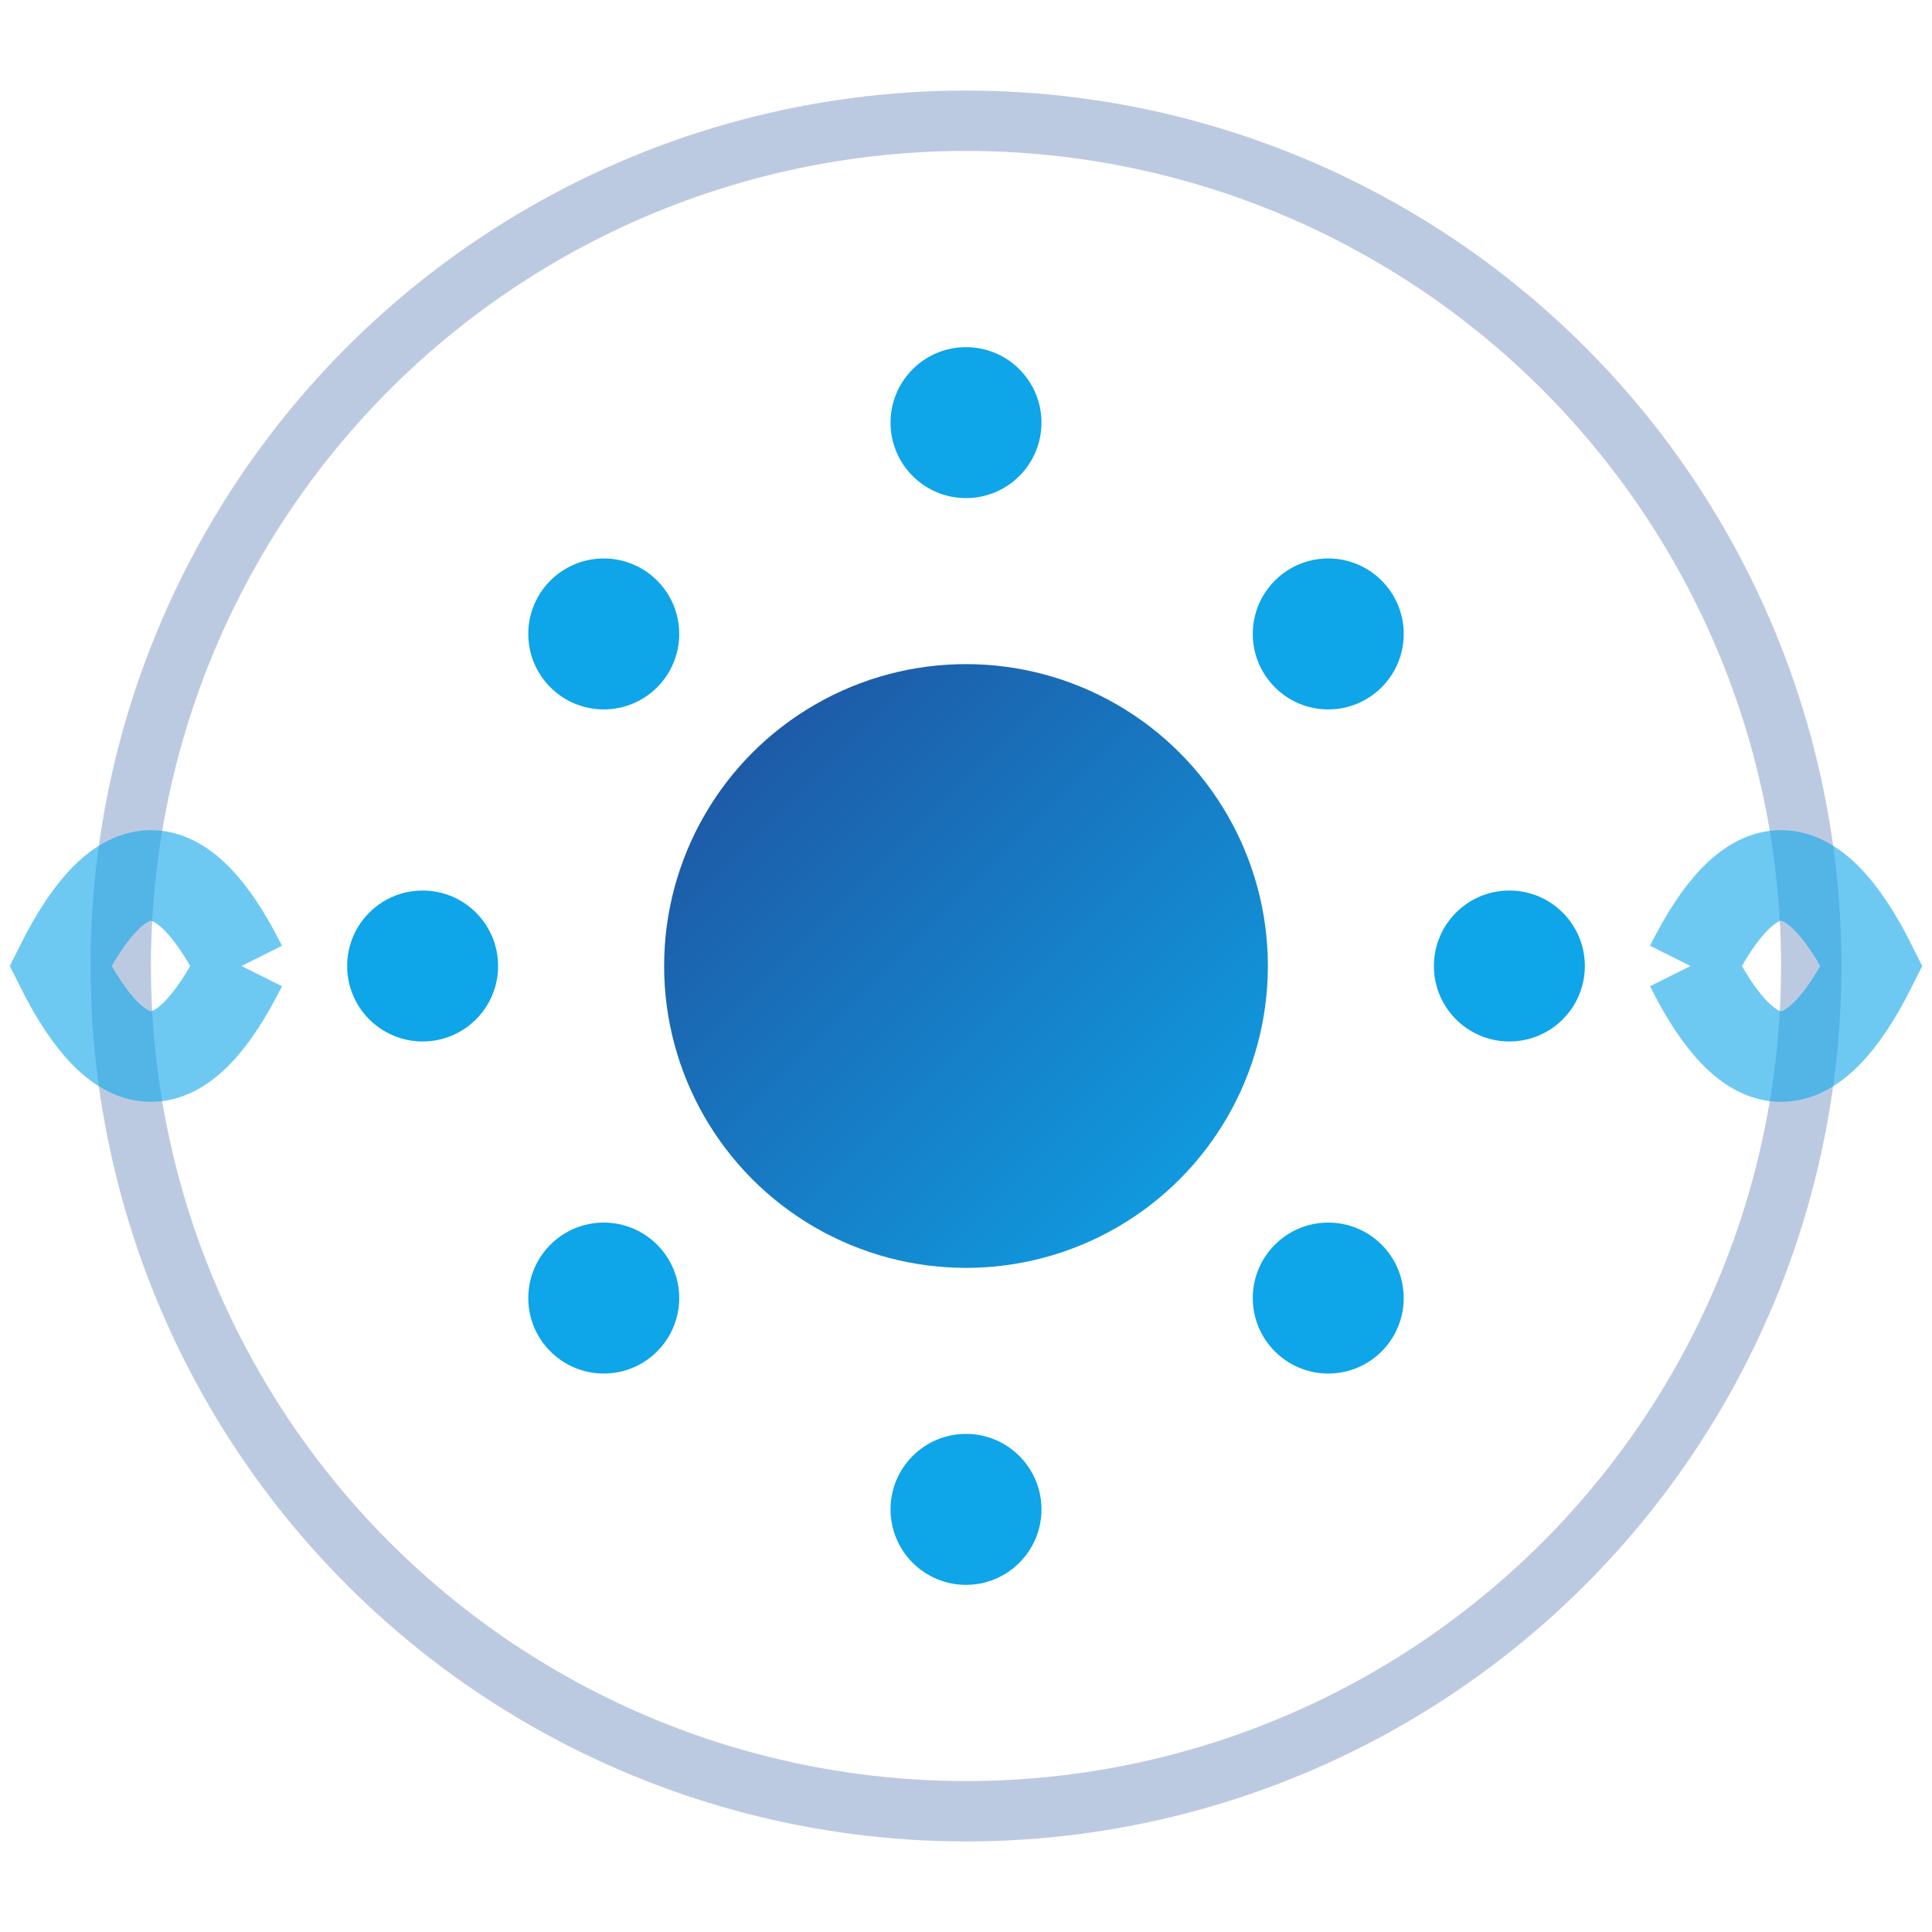 <?xml version="1.0" encoding="UTF-8"?>
<svg viewBox="0 0 64 64" xmlns="http://www.w3.org/2000/svg">
  <defs>
    <linearGradient id="iconGradient" x1="0%" y1="0%" x2="100%" y2="100%">
      <stop offset="0%" style="stop-color:#204e9c;stop-opacity:1" />
      <stop offset="100%" style="stop-color:#0ea5e9;stop-opacity:1" />
    </linearGradient>
  </defs>
  
  <!-- 64x64 Favicon Version -->
  <rect width="64" height="64" fill="#ffffff"/>
  
  <g id="euromeet-favicon">
    
    <!-- European Circle Base -->
    <circle cx="32" cy="32" r="28" fill="none" stroke="#204e9c" stroke-width="2" opacity="0.3"/>
    
    <!-- Central Audio/Data Hub -->
    <circle cx="32" cy="32" r="10" fill="url(#iconGradient)"/>
    
    <!-- Star Points (European Reference) -->
    <g id="stars" fill="#0ea5e9">
      <circle cx="32" cy="14" r="2.5"/>
      <circle cx="44" cy="21" r="2.5"/>
      <circle cx="50" cy="32" r="2.5"/>
      <circle cx="44" cy="43" r="2.5"/>
      <circle cx="32" cy="50" r="2.5"/>
      <circle cx="20" cy="43" r="2.5"/>
      <circle cx="14" cy="32" r="2.5"/>
      <circle cx="20" cy="21" r="2.5"/>
    </g>
    
    <!-- Sound Waves -->
    <g id="soundwaves" stroke="#0ea5e9" stroke-width="3" fill="none" opacity="0.6">
      <path d="M56 32 Q59 26, 62 32 Q59 38, 56 32"/>
      <path d="M8 32 Q5 26, 2 32 Q5 38, 8 32"/>
    </g>
    
  </g>
</svg>
